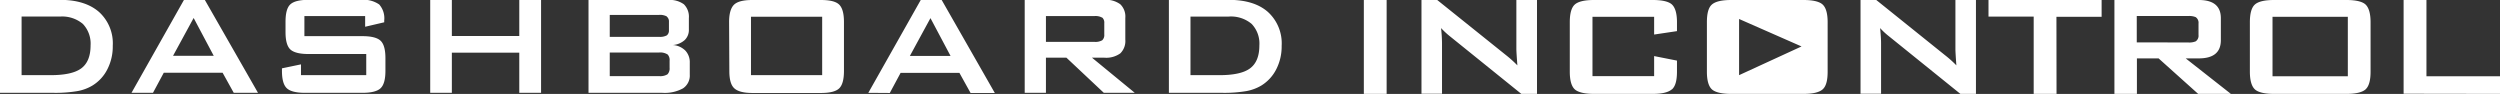 <svg id="Laag_1" xmlns="http://www.w3.org/2000/svg" xmlns:xlink="http://www.w3.org/1999/xlink"
    viewBox="0 0 497.95 18.71">
    <rect x="0" y="0" width="497.95" height="18.71" fill="#333333" stroke="none"/>
    <defs>
        <style>
            .cls-1 {
                fill: none;
            }

            .cls-2 {
                clip-path: url(#clip-path);
            }

            .cls-3 {
                fill: #fff;
            }
        </style>
        <clipPath id="clip-path" transform="translate(-2.05 -41.03)">
            <rect class="cls-1" x="2.05" y="41.03" width="497.95" height="18.71" />
        </clipPath>
    </defs>
    <g class="cls-2">
        <path class="cls-3"
            d="M273.7,59.73h4.54V41H273.7Zm31.37,0h3.12V41h-4.11v9.82c0,.41.07,1.48.2,3.23A22.89,22.89,0,0,0,302,52L288.28,41h-3.1v18.7h4.09V49.62a28.86,28.86,0,0,0-.19-3,16,16,0,0,0,1.63,1.53Zm30-.9c.68-.6,1-1.78,1-3.52V53.1l-4.55-.9v4H319.24V44.37h12.28v3.54l4.55-.68V45.45c0-1.74-.35-2.91-1-3.52s-2-.9-3.82-.9H319.54c-1.86,0-3.15.3-3.82.9s-1,1.78-1,3.52v9.86c0,1.74.34,2.92,1,3.52s2,.9,3.82.9h11.68c1.86,0,3.13-.3,3.82-.9m25.84-8.55L348.44,56V44.81Zm4.2,8.55c.69-.6,1-1.78,1-3.52V45.45c0-1.74-.34-2.91-1-3.52s-2-.9-3.82-.9h-14.4c-1.87,0-3.14.3-3.83.9s-1,1.78-1,3.52v9.86c0,1.74.34,2.92,1,3.52s2,.9,3.83.9h14.4c1.86,0,3.15-.3,3.82-.9m27.44.9h3.1V41h-4.09v9.82c0,.41.06,1.48.19,3.23a21.48,21.48,0,0,0-2.23-2L375.73,41h-3.1v18.7h4.09V49.62c0-.78-.07-1.76-.19-3a13.34,13.34,0,0,0,1.63,1.53Zm19.13-15.36h9V41H398.12v3.34h9V59.73h4.55Zm16,5.1V44.22H437.9a3.4,3.4,0,0,1,1.48.22,1.34,1.34,0,0,1,.57,1.27V48a1.34,1.34,0,0,1-.57,1.27,3.4,3.4,0,0,1-1.48.22ZM446.4,59.73l-9-7.07H440c2.93,0,4.4-1.2,4.4-3.63V44.66q0-3.63-4.4-3.63H423.2v18.7h4.48V52.66H432l7.88,7.07Zm23.29-3.51h-15V44.37h15Zm3.53,2.61c.67-.6,1-1.78,1-3.52V45.45c0-1.74-.35-2.91-1-3.52s-2-.9-3.83-.9H455c-1.87,0-3.15.3-3.82.9s-1,1.78-1,3.52v9.86c0,1.74.35,2.92,1,3.52s1.95.9,3.82.9h14.4c1.87,0,3.14-.3,3.83-.9m26.78.9V56.22H485.35V41H480.8v18.7Z"
            transform="translate(-2.05 -41.03)" />
        <path class="cls-3"
            d="M245.66,59.52a26.14,26.14,0,0,0,4.6-.34,8.89,8.89,0,0,0,3-1.1,8.07,8.07,0,0,0,3-3.26,9.94,9.94,0,0,0,1.07-4.66,8.43,8.43,0,0,0-2.74-6.75Q251.86,41,246.77,41h-11.9V59.52Zm-6.49-15.19h7.63a6.39,6.39,0,0,1,4.55,1.46,5.65,5.65,0,0,1,1.54,4.3q0,3.18-1.86,4.56T244.74,56h-5.57ZM210.38,59.52v-7h4.08l7.45,7h6.17l-8.53-7H222a4.81,4.81,0,0,0,3.19-.86,3.42,3.42,0,0,0,1-2.73V44.61a3.4,3.4,0,0,0-1-2.73A4.81,4.81,0,0,0,222,41H206.15V59.52Zm11.21-15a1.37,1.37,0,0,1,.41,1.13V47.9a1.41,1.41,0,0,1-.41,1.15,2.69,2.69,0,0,1-1.54.32h-9.67V44.23h9.67a2.69,2.69,0,0,1,1.54.32m-42.31,15,2.15-4h11.72l2.22,4h4.83L189.6,41h-4.14L175,59.52Zm8.1-14.91,4,7.53h-8.1Zm-35.75-.28h14.18V56H151.63Zm-4.31,10.81c0,1.69.32,2.85,1,3.46s1.84.92,3.64.92h13.61c1.79,0,3-.31,3.63-.92s.95-1.77.95-3.46V45.4c0-1.68-.32-2.83-.95-3.45s-1.84-.92-3.63-.92H151.91c-1.8,0-3,.31-3.64.92s-1,1.77-1,3.45ZM134,59.52a7.55,7.55,0,0,0,4.09-.89,3.06,3.06,0,0,0,1.35-2.73V53.53a3.38,3.38,0,0,0-.87-2.41A3.9,3.9,0,0,0,136.08,50a4,4,0,0,0,2.36-1,2.79,2.79,0,0,0,.82-2.12V44.61a3.47,3.47,0,0,0-1-2.73,4.77,4.77,0,0,0-3.17-.85H119.27V59.52Zm1-7.67a1.61,1.61,0,0,1,.42,1.28v1.4a1.68,1.68,0,0,1-.42,1.3,2.73,2.73,0,0,1-1.66.36H123.5v-4.7h9.81a2.73,2.73,0,0,1,1.66.36m-.11-7.51a1.2,1.2,0,0,1,.43,1v1.74a1.2,1.2,0,0,1-.43,1,2.89,2.89,0,0,1-1.55.29H123.5V44h9.81a2.87,2.87,0,0,1,1.55.3M92.05,59.52v-8h13.43v8h4.34V41h-4.34V48.2H92.05V41H87.74V59.52ZM74.78,46.36l3.8-.89v-.38a4.13,4.13,0,0,0-1-3.17A5.48,5.48,0,0,0,74,41H63.5c-1.79,0-3,.31-3.64.92s-.94,1.77-.94,3.45v2.05c0,1.68.31,2.83.94,3.44s1.85.93,3.64.93H75V56H62V53.85l-3.79.79v.5c0,1.68.31,2.83.95,3.45s1.86.93,3.66.93H74.21q2.7,0,3.66-.93c.64-.62.95-1.77.95-3.45V52.61c0-1.68-.31-2.83-.95-3.45s-1.86-.93-3.66-.93H62.68v-4h12.1ZM32.52,59.52l2.15-4H46.39l2.22,4h4.83L42.84,41H38.7L28.24,59.52Zm8.1-14.91,4,7.53h-8.1ZM12.84,59.52a26.14,26.14,0,0,0,4.6-.34,8.76,8.76,0,0,0,3-1.1,8,8,0,0,0,3-3.26,9.94,9.94,0,0,0,1.07-4.66,8.43,8.43,0,0,0-2.74-6.75Q19,41,14,41H2.05V59.52ZM6.35,44.33H14a6.39,6.39,0,0,1,4.55,1.46,5.69,5.69,0,0,1,1.54,4.3q0,3.18-1.86,4.56T11.92,56H6.35Z"
            transform="translate(-2.05 -41.03)" />
    </g>
</svg>